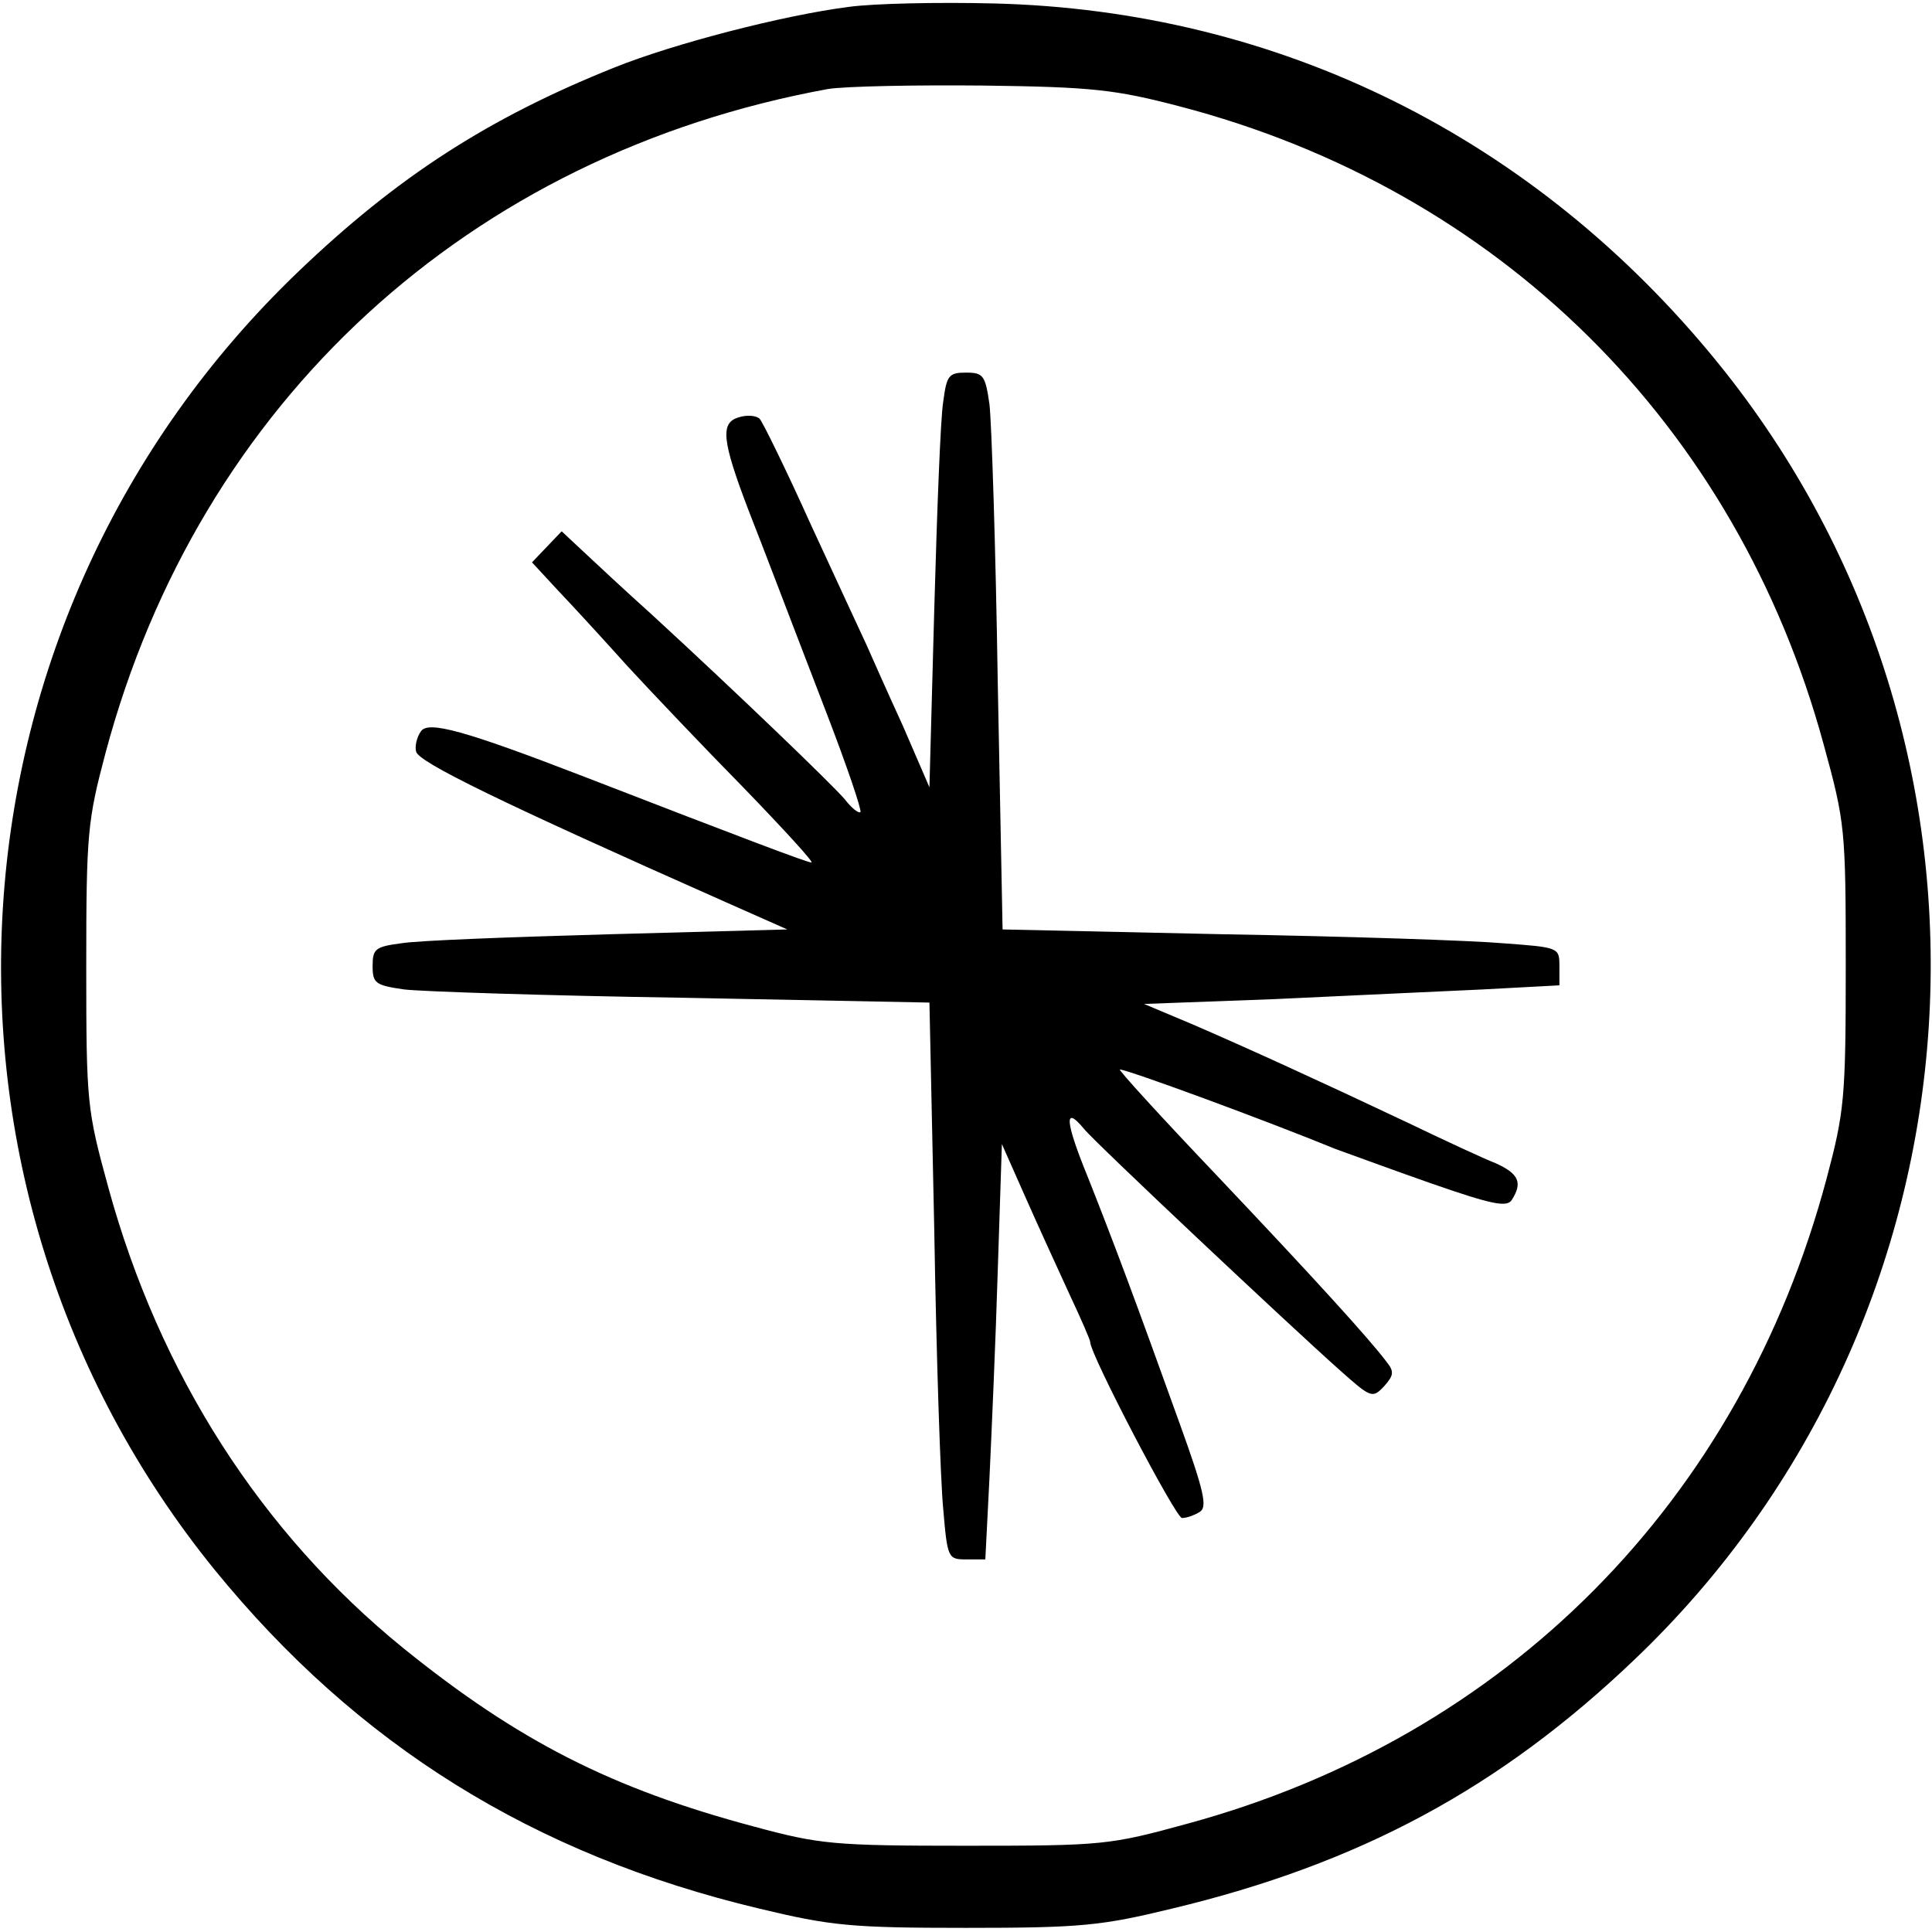 <svg xmlns="http://www.w3.org/2000/svg" width="280pt" height="280pt" viewBox="0 0 280 280" preserveAspectRatio="xMidYMid meet"><g transform="translate(0,280) scale(0.1,-0.1)" fill="#000000" stroke="none"><path d="M1230 2790 c-94 -12 -253 -53 -340 -88 -182 -73 -314 -158 -458 -296 -524 -502 -576 -1320 -121 -1881 207 -254 462 -413 789 -491 104 -25 133 -28 300 -28 167 0 196 3 299 28 271 65 474 174 669 360 523 498 576 1321 121 1881 -265 326 -636 510 -1049 520 -80 2 -174 0 -210 -5z m479 -144 c464 -121 808 -462 934 -925 31 -113 32 -122 32 -321 0 -193 -2 -211 -28 -309 -125 -467 -463 -808 -926 -934 -113 -31 -122 -32 -321 -32 -192 0 -212 2 -308 28 -206 55 -341 124 -507 258 -207 168 -354 398 -428 668 -31 113 -32 122 -32 321 0 193 2 211 28 309 136 509 527 867 1047 962 25 4 126 6 225 5 159 -2 192 -6 284 -30z"></path><path d="M1367 2218 c-4 -24 -9 -159 -13 -301 l-7 -258 -38 88 c-22 48 -46 102 -53 118 -8 17 -44 95 -81 175 -36 80 -70 149 -74 153 -5 5 -19 6 -31 2 -26 -8 -24 -33 15 -135 29 -74 43 -112 115 -299 28 -73 49 -135 47 -138 -3 -2 -13 6 -23 19 -20 23 -154 152 -279 267 -39 35 -84 77 -101 93 l-30 28 -22 -23 -21 -22 37 -40 c21 -22 66 -71 101 -110 35 -38 111 -118 169 -177 58 -60 102 -108 98 -108 -6 0 -96 34 -331 125 -171 66 -225 81 -235 65 -6 -8 -9 -22 -7 -29 2 -15 123 -74 450 -219 l88 -39 -258 -7 c-142 -4 -277 -9 -301 -13 -38 -5 -42 -8 -42 -33 0 -25 4 -28 46 -34 25 -3 206 -9 403 -12 l358 -7 7 -330 c3 -182 9 -364 13 -404 6 -71 7 -73 33 -73 l28 0 6 118 c3 64 9 200 12 300 l6 184 35 -79 c19 -43 48 -106 64 -141 16 -34 29 -64 29 -67 0 -18 124 -255 133 -255 7 0 18 4 26 9 11 7 6 30 -29 127 -65 181 -95 261 -133 357 -34 83 -35 106 -6 71 15 -19 299 -286 371 -350 45 -40 47 -41 64 -23 14 16 15 21 3 36 -25 33 -102 118 -247 271 -79 83 -142 152 -139 152 11 0 212 -74 312 -115 17 -6 79 -29 139 -50 89 -31 110 -35 117 -24 16 25 10 38 -23 53 -18 7 -76 34 -128 59 -129 61 -232 108 -313 143 l-69 29 189 7 c103 5 239 11 301 14 l112 6 0 28 c0 27 -1 27 -82 33 -46 4 -227 10 -404 13 l-321 7 -7 358 c-3 197 -9 378 -12 403 -6 42 -9 46 -34 46 -25 0 -28 -4 -33 -42z"></path></g></svg>